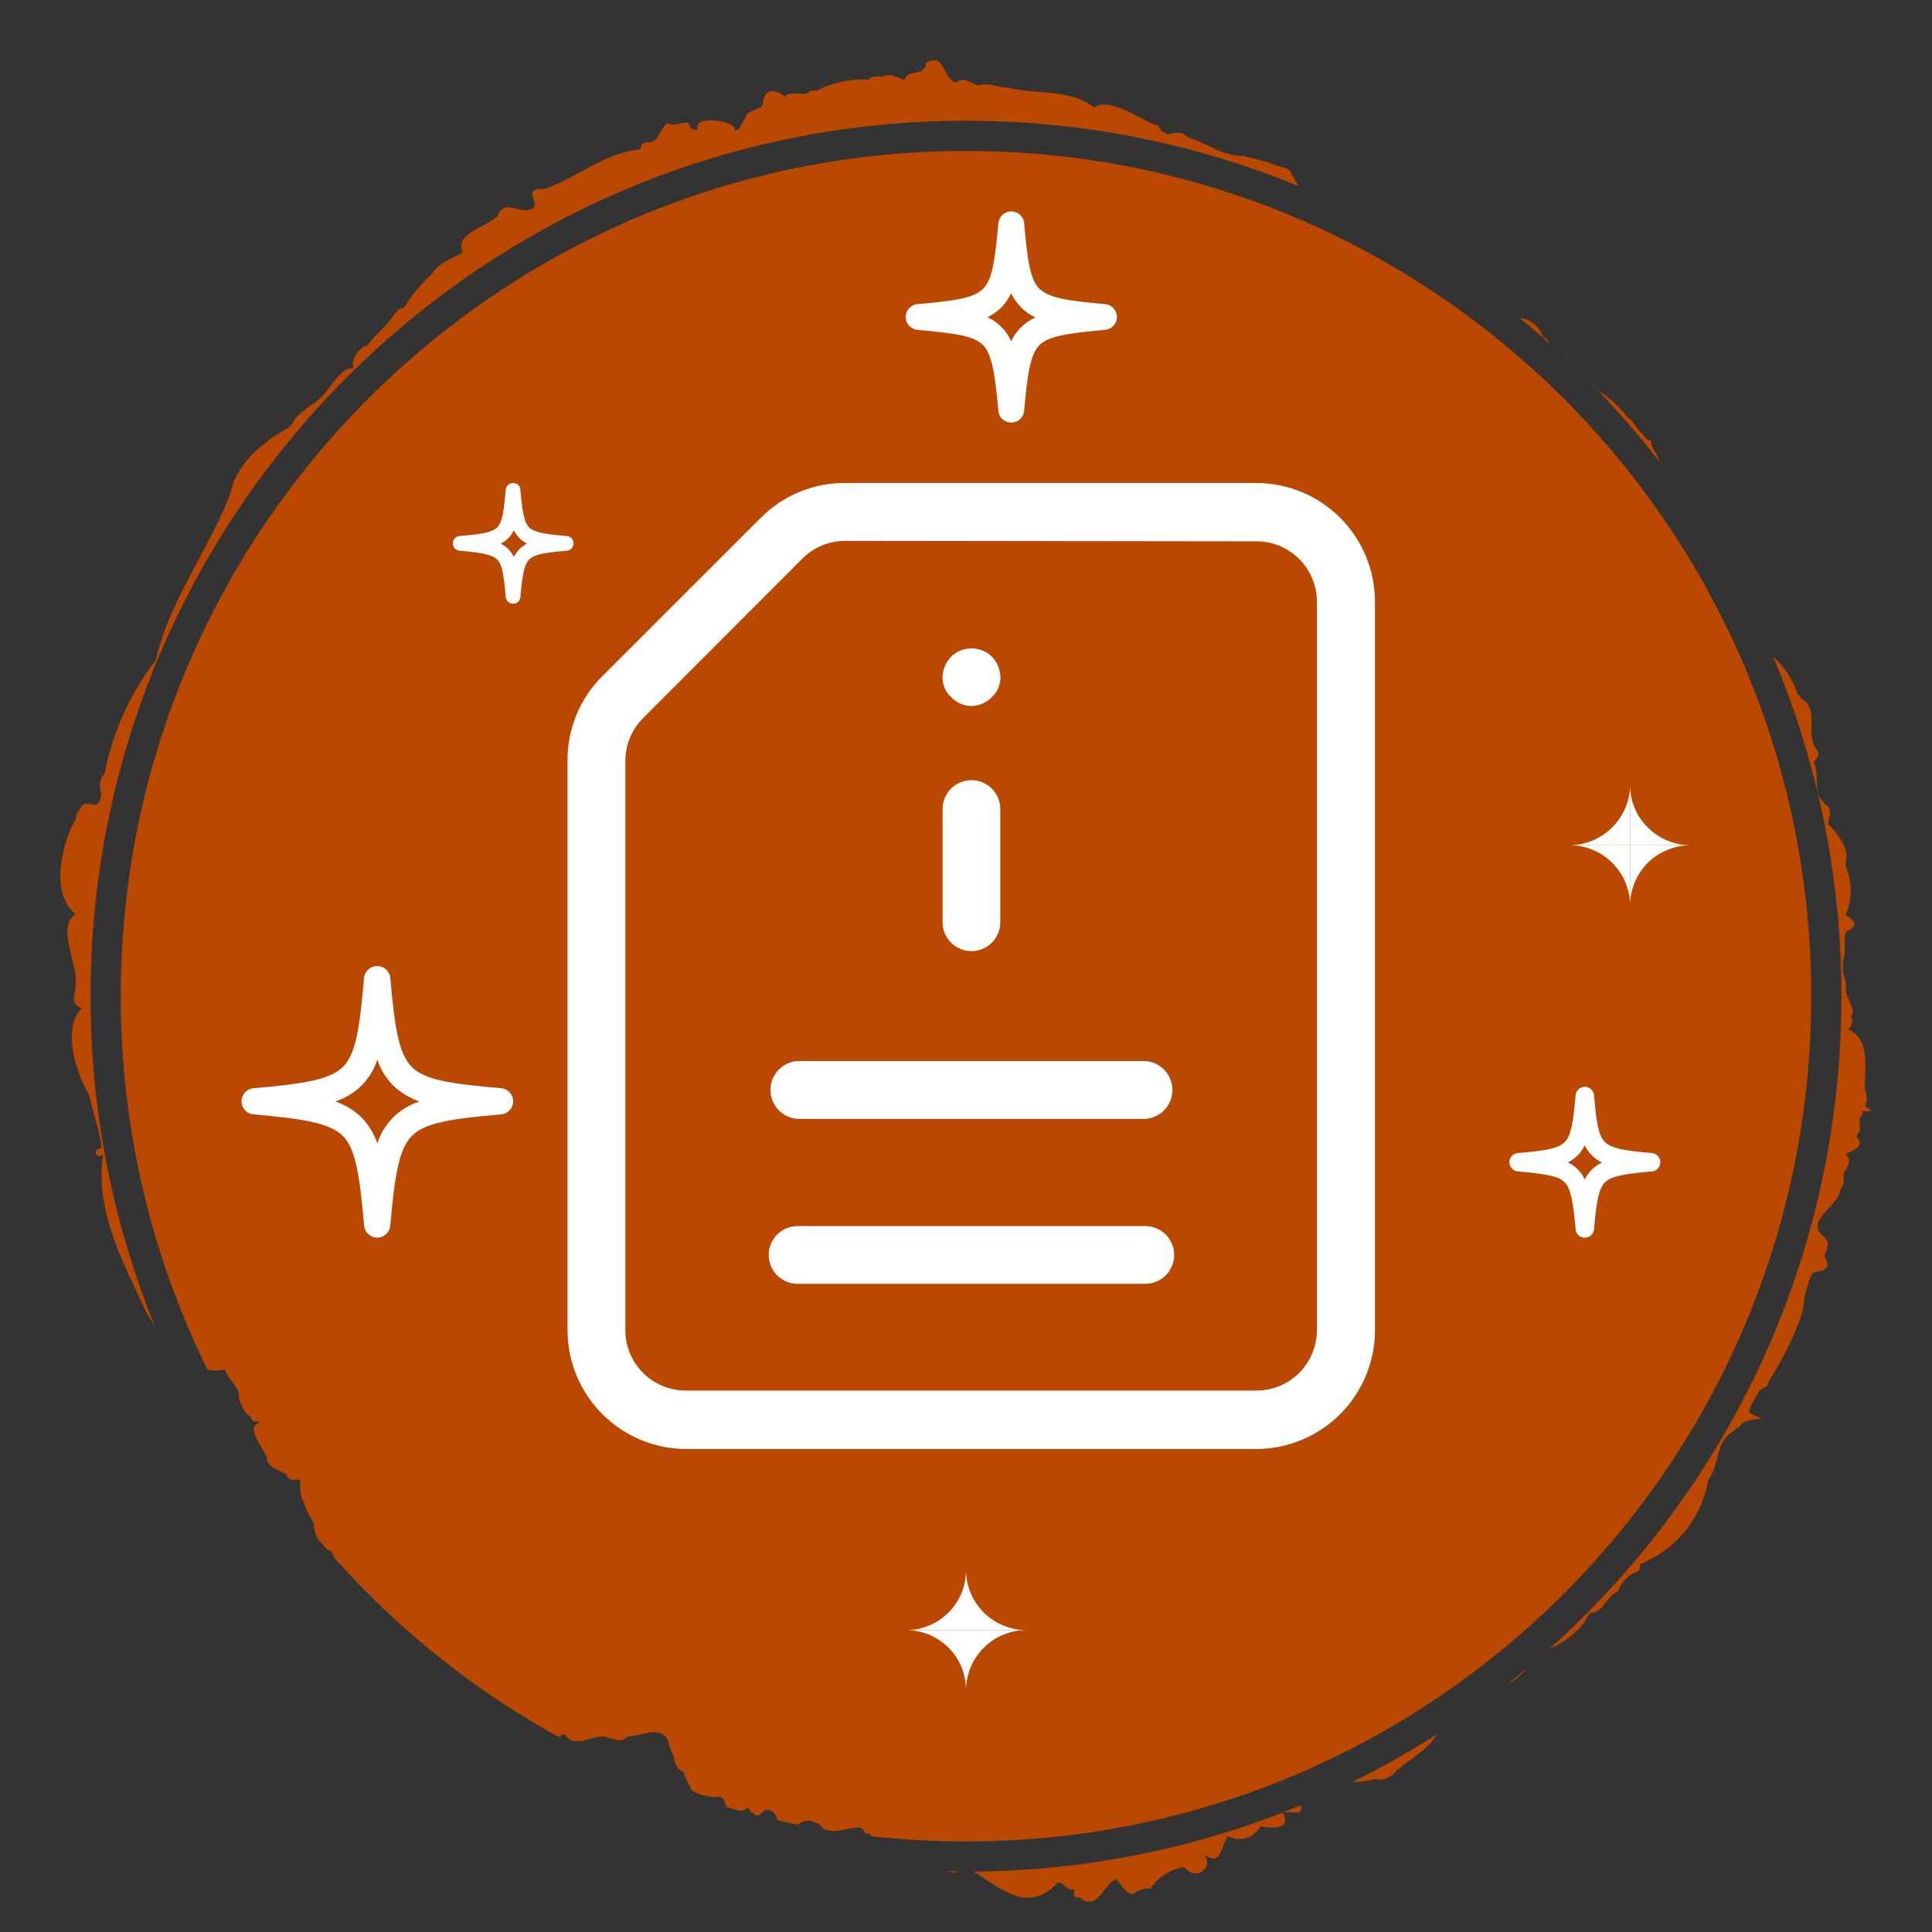 <svg width="64" height="64" viewBox="0 0 64 64" fill="none" xmlns="http://www.w3.org/2000/svg">
<rect x="0" y="0" width="64" height="64" fill="#333333" stroke="none"/>
<path fill-rule="evenodd" clip-rule="evenodd" d="M61.776 36.625L62 36.804L61.701 36.814C61.707 36.854 61.702 36.895 61.685 36.931C61.669 36.968 61.642 36.999 61.608 37.021V37.294C61.618 37.306 61.623 37.321 61.623 37.336C61.623 37.352 61.618 37.367 61.608 37.379C61.629 37.448 61.593 37.496 61.559 37.543C61.532 37.58 61.505 37.616 61.505 37.661C61.748 37.951 61.468 38.077 61.274 38.163C61.223 38.186 61.178 38.206 61.15 38.226C61.328 38.413 61.24 38.572 61.151 38.734C61.123 38.784 61.096 38.834 61.075 38.886C61.073 38.924 61.075 38.964 61.076 39.004C61.081 39.13 61.086 39.258 60.973 39.366C60.961 39.609 60.761 39.826 60.569 40.034C60.308 40.317 60.061 40.584 60.319 40.882C60.637 41.117 60.571 41.278 60.431 41.617C60.679 42.018 60.444 42.072 60.206 42.127C60.148 42.14 60.09 42.154 60.039 42.172C59.854 42.569 59.746 42.997 59.721 43.434C59.44 44.253 59.061 45.034 58.592 45.76C58.581 45.898 58.5 45.939 58.414 45.982C58.342 46.019 58.266 46.057 58.227 46.156C58.197 46.233 58.153 46.304 58.109 46.376C58.028 46.505 57.947 46.636 57.947 46.806L58.358 46.994C58.003 47.022 57.751 47.05 57.593 47.286C57.528 47.309 57.47 47.348 57.424 47.399C57.052 47.636 56.962 47.987 56.873 48.337C56.809 48.584 56.746 48.831 56.584 49.038C56.488 49.602 56.26 50.136 55.919 50.594C55.578 51.053 55.134 51.423 54.623 51.674C54.579 51.689 54.546 51.713 54.514 51.736C54.465 51.772 54.418 51.806 54.334 51.806C54.334 51.938 54.306 52.089 54.166 52.089C54.034 52.147 53.916 52.232 53.819 52.339C53.723 52.446 53.65 52.573 53.605 52.71C53.421 52.789 53.309 52.936 53.201 53.076C53.063 53.257 52.934 53.426 52.671 53.426L52.466 53.765C52.159 54.14 51.768 54.434 51.326 54.622C57.263 49.312 61 41.592 61 33C61 29.01 60.194 25.208 58.736 21.748C59.11 22.081 59.389 22.509 59.544 22.989C59.548 22.992 59.553 22.996 59.557 22.999C59.601 23.034 59.647 23.07 59.647 23.13C60.02 23.328 60.014 23.671 60.007 24.028C60.002 24.314 59.997 24.609 60.188 24.844C60.289 24.982 60.218 25.069 60.146 25.158C60.124 25.185 60.103 25.211 60.086 25.239C60.172 25.445 60.178 25.654 60.184 25.86C60.189 26.03 60.194 26.198 60.245 26.36L60.459 26.652C60.668 26.768 60.629 26.942 60.591 27.111C60.577 27.177 60.562 27.242 60.562 27.302C60.861 27.603 61.29 28.14 61.141 28.545V28.715C61.25 28.966 61.306 29.236 61.306 29.51C61.306 29.784 61.25 30.055 61.141 30.306C61.533 30.589 61.533 30.655 61.141 30.881C61.098 31.033 61.102 31.184 61.107 31.33C61.112 31.5 61.118 31.666 61.047 31.822V32.218C61.134 32.419 61.166 32.64 61.141 32.858L61.365 33.433C61.377 33.475 61.379 33.52 61.369 33.563C61.359 33.606 61.339 33.645 61.309 33.678C61.331 33.711 61.345 33.749 61.352 33.788C61.358 33.828 61.357 33.868 61.347 33.907C61.337 33.946 61.32 33.983 61.296 34.014C61.272 34.046 61.241 34.073 61.206 34.092C61.845 34.355 61.811 35.108 61.785 35.681C61.78 35.787 61.776 35.886 61.776 35.975C61.776 36.048 61.792 36.121 61.809 36.194C61.842 36.341 61.876 36.487 61.776 36.625ZM54.972 15.298C54.954 15.179 54.892 15.078 54.831 14.977C54.76 14.86 54.688 14.743 54.688 14.598C54.578 14.598 54.515 14.514 54.452 14.431C54.413 14.38 54.374 14.329 54.324 14.296C54.268 14.236 54.221 14.168 54.175 14.101C54.097 13.989 54.021 13.877 53.904 13.807C53.642 13.473 53.327 13.187 52.97 12.959C52.763 12.739 52.543 12.525 52.321 12.31C53.271 13.244 54.157 14.242 54.972 15.298ZM52.09 12.086C52.009 12.007 51.929 11.928 51.85 11.848L51.771 11.784C51.878 11.884 51.984 11.985 52.09 12.086ZM51.338 11.388C51.287 11.284 51.232 11.189 51.103 11.151C51.043 10.955 50.916 10.786 50.746 10.674C50.624 10.594 50.484 10.547 50.341 10.535C50.68 10.812 51.012 11.097 51.338 11.388ZM43.031 6.171C42.94 6.046 42.86 5.913 42.792 5.774C42.722 5.583 42.572 5.551 42.419 5.518C42.345 5.503 42.27 5.487 42.204 5.453C42.047 5.375 41.762 5.307 41.469 5.237C41.377 5.215 41.285 5.193 41.195 5.171C40.751 5.171 40.389 5 40.013 4.823C39.796 4.72 39.573 4.616 39.328 4.54C39.177 4.35 38.99 4.387 38.806 4.423C38.761 4.432 38.717 4.44 38.674 4.446L38.506 4.352C38.468 4.332 38.447 4.293 38.426 4.254C38.395 4.196 38.365 4.139 38.282 4.144C38.154 4.093 37.998 4.012 37.827 3.924C37.283 3.643 36.596 3.288 36.255 3.56C35.708 3.15 35.082 3.098 34.434 3.045C34.086 3.016 33.731 2.987 33.379 2.901C33.237 2.901 33.111 2.873 32.988 2.845C32.812 2.805 32.644 2.767 32.446 2.817H32.361C32.298 2.799 32.237 2.769 32.177 2.74C32.013 2.661 31.852 2.583 31.661 2.741C31.485 2.674 31.393 2.502 31.308 2.341C31.176 2.092 31.058 1.869 30.662 2.091C30.662 2.343 30.487 2.377 30.31 2.411C30.156 2.441 30.001 2.471 29.962 2.647C29.902 2.63 29.843 2.606 29.783 2.581C29.61 2.51 29.435 2.438 29.233 2.543C29.202 2.543 29.169 2.541 29.134 2.538C29.006 2.529 28.866 2.518 28.785 2.638C28.187 2.601 27.59 2.728 27.058 3.005H26.843C26.768 3.128 26.613 3.115 26.448 3.102C26.284 3.09 26.109 3.076 25.993 3.193C25.638 2.93 25.377 2.967 25.283 3.297C25.313 3.522 25.158 3.582 24.998 3.645C24.857 3.699 24.712 3.756 24.686 3.928C24.637 3.959 24.604 4.032 24.57 4.105C24.514 4.228 24.456 4.354 24.322 4.295C24.527 4.069 22.949 3.73 23.108 4.295C22.986 4.295 22.846 4.295 22.837 4.135C22.831 4.029 22.668 4.063 22.503 4.099C22.418 4.117 22.333 4.135 22.267 4.135C22.092 4.005 22.001 4.166 21.896 4.352C21.789 4.542 21.668 4.757 21.427 4.709C21.277 4.709 21.231 4.822 21.212 4.954C20.495 5.006 19.866 5.35 19.244 5.69C18.852 5.903 18.463 6.116 18.056 6.254C17.555 6.254 17.607 6.401 17.668 6.574C17.708 6.687 17.752 6.812 17.645 6.913C17.468 7.002 17.279 6.956 17.101 6.912C16.848 6.85 16.619 6.794 16.487 7.149C16.367 7.276 16.169 7.38 15.968 7.487C15.558 7.704 15.135 7.928 15.329 8.363C15.23 8.422 15.127 8.472 15.025 8.522C14.753 8.654 14.485 8.784 14.302 9.079C13.94 9.41 13.625 9.79 13.368 10.209C13.198 10.209 13.112 10.337 13.032 10.457C13.019 10.475 13.007 10.493 12.995 10.511C12.878 10.683 12.735 10.825 12.593 10.965C12.44 11.117 12.289 11.267 12.173 11.452C11.921 11.452 11.613 11.97 11.697 12.112C11.708 12.142 11.708 12.175 11.697 12.206C11.445 12.154 11.219 12.444 10.972 12.76C10.769 13.02 10.552 13.298 10.296 13.421C10.231 13.483 10.157 13.538 10.083 13.592C9.936 13.701 9.789 13.81 9.708 13.986C9.642 14.127 9.477 14.22 9.295 14.323C9.138 14.411 8.969 14.506 8.839 14.645C8.364 14.97 7.987 15.419 7.747 15.944L7.579 16.481C7.301 17.182 6.934 17.87 6.565 18.562C5.992 19.635 5.416 20.717 5.16 21.868C4.309 22.973 3.727 24.263 3.461 25.635C3.384 25.717 3.334 25.819 3.315 25.93C3.297 26.041 3.312 26.154 3.358 26.257C3.318 26.705 3.171 26.674 3.011 26.64C2.871 26.61 2.72 26.579 2.62 26.859C2.541 26.912 2.528 26.992 2.514 27.07C2.503 27.131 2.493 27.191 2.452 27.236C2.097 27.886 1.621 29.572 2.499 30.278C2.093 30.566 2.233 31.126 2.372 31.685C2.461 32.04 2.55 32.394 2.499 32.679C2.499 32.748 2.486 32.819 2.474 32.889C2.438 33.097 2.403 33.296 2.704 33.395C2.051 34.12 2.508 35.505 2.947 36.267C2.996 36.479 3.055 36.693 3.115 36.907C3.203 37.226 3.293 37.547 3.349 37.868C3.344 37.928 3.344 37.988 3.349 38.047C3.031 38.047 3.18 38.433 3.414 38.245C3.167 39.907 3.887 41.438 4.56 42.868C4.65 43.059 4.738 43.247 4.824 43.434L4.927 43.613C4.996 43.707 5.063 43.813 5.128 43.925C3.756 40.553 3 36.865 3 33C3 16.984 15.984 4 32 4C35.905 4 39.63 4.772 43.031 6.171ZM10.515 50.957C10.437 50.807 10.396 50.639 10.399 50.469C10.261 50.239 10.145 49.996 10.053 49.744C9.941 49.574 9.941 49.235 9.941 49.009C9.928 49.016 9.914 49.019 9.899 49.019C9.884 49.019 9.87 49.016 9.857 49.009C9.717 49.056 9.493 49.009 9.493 48.84C9.431 48.804 9.361 48.772 9.291 48.741C9.067 48.639 8.839 48.535 8.839 48.284C8.811 48.201 8.744 48.088 8.671 47.964C8.48 47.643 8.249 47.254 8.559 47.145C8.559 47.099 8.603 47.063 8.6 47.06C8.599 47.058 8.589 47.064 8.559 47.079C8.466 47.126 8.298 47.041 8.298 46.937C8.153 46.839 8.047 46.692 7.999 46.523C7.915 46.429 7.915 46.297 7.915 46.175C7.865 45.998 7.763 45.864 7.663 45.732C7.576 45.618 7.49 45.504 7.439 45.365C7.28 45.406 7.116 45.413 6.955 45.385C6.927 45.381 6.9 45.375 6.873 45.368C5.033 41.639 4 37.44 4 33C4 17.536 16.536 5 32 5C47.464 5 60 17.536 60 33C60 48.464 47.464 61 32 61C30.938 61 29.889 60.941 28.858 60.826C28.862 60.754 28.802 60.747 28.744 60.74C28.689 60.733 28.636 60.727 28.636 60.668L28.523 60.546C28.375 60.53 28.199 60.563 28.021 60.597C27.873 60.626 27.725 60.654 27.59 60.655C27.512 60.642 27.434 60.63 27.356 60.617C27.273 60.584 27.203 60.526 27.151 60.433L26.945 60.348C26.723 60.259 26.575 60.347 26.423 60.445C26.2 60.4 25.978 60.352 25.757 60.301C25.71 60.13 25.647 59.952 25.367 59.952L25.109 60.146C25.082 60.139 25.056 60.132 25.029 60.125C25.006 60.107 24.983 60.089 24.959 60.072C24.883 60.017 24.809 59.963 24.779 59.877C24.737 59.915 24.689 59.943 24.636 59.961C24.589 59.977 24.54 59.984 24.492 59.982C24.344 59.941 24.197 59.899 24.051 59.856C24.049 59.845 24.047 59.835 24.045 59.825C24.027 59.732 24.008 59.64 23.957 59.594L23.855 59.519C23.529 59.555 23.201 59.482 22.921 59.312C22.808 59.105 22.708 58.891 22.622 58.672C22.445 58.643 22.323 58.37 22.323 58.182C22.234 58.038 22.174 57.878 22.146 57.711C21.998 57.271 21.57 57.371 21.182 57.462C21.03 57.498 20.884 57.532 20.764 57.532C20.627 57.703 20.458 57.651 20.266 57.592C20.131 57.55 19.985 57.505 19.83 57.532C19.748 57.547 19.66 57.572 19.57 57.597C19.251 57.688 18.906 57.785 18.709 57.447C18.65 57.444 18.596 57.483 18.541 57.522C18.531 57.529 18.521 57.536 18.511 57.543C18.018 57.271 17.533 56.985 17.059 56.684C17.044 56.674 17.029 56.664 17.013 56.656C14.805 55.254 12.807 53.552 11.076 51.606C11.049 51.539 11.024 51.473 10.996 51.411C10.929 51.38 10.865 51.343 10.806 51.298C10.708 51.185 10.611 51.071 10.515 50.957ZM13.836 55.608C13.864 55.636 13.894 55.66 13.927 55.681C13.897 55.657 13.866 55.633 13.836 55.608ZM31.323 61.992C31.482 62.03 31.638 62.044 31.788 61.999C31.633 61.998 31.478 61.996 31.323 61.992ZM32.264 61.999L32.324 62.043C32.395 62.09 32.466 62.137 32.536 62.184C33.389 62.753 34.187 63.286 35.041 62.363C35.146 62.363 35.215 62.422 35.283 62.48C35.367 62.552 35.449 62.621 35.592 62.58C35.592 62.613 35.589 62.646 35.585 62.677C35.572 62.797 35.562 62.89 35.77 62.853C36.144 63.182 36.367 62.895 36.588 62.611C36.714 62.447 36.84 62.285 36.993 62.241C37.096 62.429 37.46 62.919 37.637 62.665L37.917 62.561H38.104C38.369 62.182 38.772 61.925 39.225 61.845C39.666 62.387 40.26 61.787 39.853 61.419C40.301 61.717 40.38 61.513 40.505 61.188C40.549 61.074 40.599 60.946 40.672 60.819C40.764 60.87 40.865 60.903 40.969 60.914C41.074 60.926 41.179 60.916 41.28 60.887C41.381 60.857 41.475 60.807 41.556 60.741C41.638 60.674 41.706 60.592 41.755 60.499C42.11 60.574 42.811 60.621 42.493 60.047C42.543 60.018 42.641 60.026 42.745 60.035C42.951 60.052 43.18 60.071 43.091 59.804C39.751 61.187 36.096 61.965 32.264 61.999ZM44.802 59.029C45.055 59.031 45.309 59 45.556 58.935C45.685 58.966 45.82 58.956 45.944 58.907C46.067 58.858 46.173 58.773 46.247 58.662C46.376 58.554 46.519 58.449 46.665 58.343C47.022 58.083 47.394 57.812 47.603 57.449C46.702 58.025 45.767 58.553 44.802 59.029ZM49.959 55.772C50.043 55.73 50.124 55.682 50.201 55.626C50.336 55.53 50.456 55.415 50.558 55.285C50.361 55.45 50.161 55.612 49.959 55.772Z" fill="#BA4800"/>
<g clip-path="url(#clip0_1193_15373)">
<path d="M22.736 48C21.693 47.999 20.692 47.584 19.954 46.846C19.216 46.108 18.801 45.108 18.8 44.064V25.2C18.797 24.68 18.896 24.165 19.094 23.684C19.292 23.203 19.584 22.767 19.952 22.4L25.232 17.124C25.598 16.762 26.032 16.477 26.51 16.284C26.987 16.091 27.497 15.994 28.012 16H41.612C42.655 16 43.656 16.414 44.394 17.151C45.132 17.889 45.547 18.889 45.548 19.932V44.064C45.547 45.105 45.134 46.104 44.398 46.842C43.663 47.579 42.666 47.996 41.624 48H22.736ZM28.012 17.916C27.746 17.914 27.483 17.965 27.237 18.066C26.991 18.167 26.768 18.316 26.58 18.504L21.308 23.784C21.121 23.969 20.973 24.19 20.871 24.433C20.769 24.676 20.717 24.937 20.716 25.2V44.064C20.716 44.328 20.768 44.59 20.87 44.834C20.972 45.078 21.121 45.299 21.309 45.485C21.497 45.671 21.72 45.818 21.965 45.917C22.21 46.017 22.472 46.067 22.736 46.064H41.624C42.155 46.064 42.663 45.853 43.038 45.478C43.413 45.103 43.624 44.594 43.624 44.064V19.932C43.624 19.402 43.413 18.893 43.038 18.518C42.663 18.143 42.155 17.932 41.624 17.932L28.012 17.916Z" fill="white"/>
<path d="M26.42 42.528C26.167 42.528 25.923 42.427 25.744 42.248C25.565 42.069 25.464 41.825 25.464 41.572C25.464 41.319 25.565 41.075 25.744 40.896C25.923 40.717 26.167 40.616 26.42 40.616H37.94C38.194 40.616 38.437 40.717 38.616 40.896C38.795 41.075 38.896 41.319 38.896 41.572C38.896 41.825 38.795 42.069 38.616 42.248C38.437 42.427 38.194 42.528 37.94 42.528H26.42Z" fill="white"/>
<path d="M32.18 23.388C32.057 23.388 31.935 23.362 31.821 23.313C31.708 23.265 31.605 23.193 31.52 23.104C31.429 23.024 31.355 22.925 31.303 22.815C31.252 22.705 31.223 22.586 31.22 22.464C31.221 22.196 31.325 21.94 31.512 21.748C31.691 21.575 31.931 21.479 32.18 21.48C32.304 21.478 32.428 21.501 32.543 21.547C32.658 21.593 32.763 21.661 32.852 21.748C33.038 21.937 33.142 22.191 33.14 22.456C33.14 22.575 33.115 22.693 33.066 22.801C33.018 22.91 32.948 23.008 32.86 23.088C32.772 23.182 32.665 23.257 32.547 23.309C32.429 23.36 32.301 23.387 32.172 23.388H32.18Z" fill="white"/>
<path d="M32.18 31.508C31.926 31.507 31.683 31.405 31.504 31.225C31.325 31.046 31.224 30.802 31.224 30.548V26.8C31.224 26.547 31.325 26.303 31.504 26.124C31.683 25.945 31.927 25.844 32.18 25.844C32.434 25.844 32.677 25.945 32.856 26.124C33.035 26.303 33.136 26.547 33.136 26.8V30.532C33.138 30.659 33.115 30.785 33.068 30.903C33.021 31.021 32.951 31.129 32.862 31.22C32.773 31.311 32.667 31.383 32.55 31.432C32.433 31.482 32.307 31.508 32.18 31.508Z" fill="white"/>
<path d="M26.42 37.064C26.177 37.048 25.948 36.941 25.782 36.763C25.615 36.585 25.522 36.35 25.522 36.106C25.522 35.862 25.615 35.627 25.782 35.449C25.948 35.272 26.177 35.164 26.42 35.148H37.94C38.184 35.164 38.412 35.272 38.579 35.449C38.745 35.627 38.838 35.862 38.838 36.106C38.838 36.35 38.745 36.585 38.579 36.763C38.412 36.941 38.184 37.048 37.94 37.064H26.42Z" fill="white"/>
</g>
<path d="M11.107 36.487C11.431 36.596 11.727 36.776 11.973 37.013C12.209 37.259 12.389 37.553 12.5 37.876C12.603 37.55 12.784 37.254 13.027 37.013C13.271 36.773 13.568 36.594 13.893 36.487C13.569 36.377 13.274 36.197 13.027 35.961C12.786 35.719 12.605 35.423 12.5 35.098C12.396 35.424 12.215 35.72 11.973 35.961C11.73 36.203 11.434 36.383 11.107 36.487ZM12.5 41C12.39 41 12.285 40.96 12.204 40.886C12.123 40.813 12.072 40.712 12.062 40.603C11.913 38.887 11.774 38.044 11.356 37.628C10.938 37.211 10.093 37.062 8.372 36.913C8.268 36.898 8.174 36.846 8.106 36.767C8.038 36.687 8 36.586 8 36.482C8 36.378 8.038 36.277 8.106 36.198C8.174 36.118 8.268 36.066 8.372 36.051C10.093 35.902 10.928 35.763 11.356 35.346C11.784 34.93 11.913 34.087 12.062 32.371C12.078 32.268 12.13 32.173 12.21 32.105C12.289 32.037 12.39 32 12.495 32C12.6 32 12.701 32.037 12.78 32.105C12.86 32.173 12.912 32.268 12.928 32.371C13.077 34.087 13.216 34.92 13.644 35.346C14.072 35.773 14.897 35.902 16.628 36.051C16.732 36.066 16.826 36.118 16.894 36.198C16.962 36.277 17 36.378 17 36.482C17 36.586 16.962 36.687 16.894 36.767C16.826 36.846 16.732 36.898 16.628 36.913C14.897 37.062 14.062 37.201 13.644 37.628C13.226 38.054 13.077 38.887 12.928 40.603C12.918 40.71 12.869 40.81 12.79 40.883C12.711 40.956 12.608 40.998 12.5 41Z" fill="white"/>
<path d="M32.701 10.505C33.056 10.664 33.339 10.948 33.495 11.303C33.58 11.13 33.693 10.973 33.828 10.836C33.966 10.703 34.125 10.594 34.299 10.515C34.122 10.435 33.963 10.323 33.828 10.184C33.69 10.049 33.578 9.89 33.495 9.716C33.413 9.888 33.303 10.046 33.172 10.184C33.034 10.319 32.875 10.43 32.701 10.515V10.505ZM33.495 14C33.388 14 33.285 13.96 33.207 13.888C33.129 13.816 33.081 13.716 33.073 13.611C32.956 12.345 32.858 11.732 32.563 11.43C32.269 11.128 31.642 11.04 30.367 10.924C30.265 10.908 30.172 10.857 30.104 10.779C30.037 10.701 30 10.602 30 10.5C30 10.398 30.037 10.299 30.104 10.221C30.172 10.143 30.265 10.092 30.367 10.076C31.642 9.969 32.259 9.872 32.563 9.57C32.867 9.268 32.956 8.665 33.073 7.389C33.083 7.284 33.131 7.187 33.209 7.115C33.287 7.043 33.389 7.002 33.495 7C33.603 7 33.707 7.039 33.787 7.111C33.867 7.184 33.917 7.283 33.927 7.389C34.035 8.665 34.133 9.278 34.437 9.57C34.741 9.862 35.349 9.969 36.633 10.076C36.735 10.092 36.828 10.143 36.896 10.221C36.963 10.299 37 10.398 37 10.5C37 10.602 36.963 10.701 36.896 10.779C36.828 10.857 36.735 10.908 36.633 10.924C35.349 11.04 34.731 11.138 34.437 11.43C34.142 11.722 34.035 12.345 33.927 13.611C33.917 13.717 33.867 13.816 33.787 13.889C33.707 13.961 33.603 14 33.495 14Z" fill="white"/>
<path d="M51.929 38.504C52.183 38.617 52.385 38.82 52.496 39.074C52.557 38.95 52.638 38.838 52.735 38.74C52.833 38.645 52.946 38.567 53.071 38.51C52.945 38.454 52.83 38.373 52.735 38.274C52.636 38.178 52.555 38.065 52.496 37.94C52.438 38.063 52.36 38.175 52.265 38.274C52.167 38.37 52.053 38.45 51.929 38.51V38.504ZM52.496 41C52.42 41 52.346 40.972 52.291 40.92C52.235 40.868 52.201 40.797 52.195 40.722C52.111 39.818 52.041 39.38 51.831 39.164C51.621 38.949 51.172 38.886 50.262 38.803C50.189 38.791 50.123 38.755 50.075 38.699C50.026 38.644 50 38.573 50 38.5C50 38.427 50.026 38.356 50.075 38.301C50.123 38.245 50.189 38.209 50.262 38.197C51.172 38.121 51.614 38.051 51.831 37.836C52.048 37.62 52.111 37.189 52.195 36.278C52.202 36.203 52.237 36.133 52.292 36.082C52.348 36.031 52.421 36.001 52.496 36C52.574 36 52.648 36.028 52.705 36.08C52.762 36.131 52.798 36.202 52.805 36.278C52.882 37.189 52.952 37.627 53.169 37.836C53.386 38.044 53.821 38.121 54.738 38.197C54.811 38.209 54.877 38.245 54.925 38.301C54.974 38.356 55 38.427 55 38.5C55 38.573 54.974 38.644 54.925 38.699C54.877 38.755 54.811 38.791 54.738 38.803C53.821 38.886 53.379 38.956 53.169 39.164C52.959 39.373 52.882 39.818 52.805 40.722C52.798 40.798 52.762 40.869 52.705 40.92C52.648 40.972 52.574 41 52.496 41Z" fill="white"/>
<path d="M16.581 18.008C16.677 18.053 16.765 18.114 16.84 18.19C16.913 18.266 16.974 18.354 17.02 18.451C17.07 18.356 17.134 18.268 17.207 18.19C17.281 18.116 17.365 18.055 17.458 18.008C17.365 17.961 17.281 17.9 17.207 17.826C17.132 17.749 17.069 17.661 17.02 17.565C16.976 17.663 16.915 17.751 16.84 17.826C16.765 17.902 16.677 17.963 16.581 18.008ZM16.996 20C16.936 20 16.877 19.978 16.832 19.937C16.787 19.896 16.759 19.839 16.753 19.779C16.691 19.051 16.636 18.703 16.472 18.538C16.307 18.372 15.955 18.308 15.243 18.245C15.178 18.245 15.117 18.219 15.071 18.173C15.026 18.127 15 18.065 15 18C15 17.935 15.026 17.873 15.071 17.827C15.117 17.781 15.178 17.755 15.243 17.755C15.955 17.692 16.307 17.636 16.472 17.47C16.636 17.304 16.691 16.949 16.753 16.229C16.757 16.167 16.785 16.109 16.83 16.066C16.875 16.024 16.934 16 16.996 16C17.027 15.999 17.058 16.004 17.087 16.015C17.116 16.026 17.142 16.043 17.165 16.064C17.187 16.085 17.205 16.111 17.218 16.139C17.231 16.168 17.238 16.198 17.239 16.229C17.301 16.949 17.364 17.304 17.528 17.47C17.693 17.636 18.037 17.692 18.757 17.755C18.822 17.755 18.883 17.781 18.929 17.827C18.974 17.873 19 17.935 19 18C19 18.065 18.974 18.127 18.929 18.173C18.883 18.219 18.822 18.245 18.757 18.245C18.037 18.308 17.693 18.364 17.528 18.538C17.364 18.711 17.301 19.051 17.239 19.779C17.235 19.84 17.207 19.898 17.162 19.939C17.116 19.98 17.057 20.002 16.996 20Z" fill="white"/>
<path d="M52 28C52.528 28 53.035 28.21 53.41 28.585C53.785 28.96 53.997 29.468 54 30V28H52Z" fill="white"/>
<path d="M54 30C53.999 29.737 54.05 29.477 54.151 29.234C54.251 28.991 54.398 28.77 54.583 28.583C54.962 28.213 55.47 28.004 56 28H54V30Z" fill="white"/>
<path d="M54 26C53.994 26.529 53.781 27.034 53.407 27.407C53.034 27.781 52.529 27.994 52 28H54V26Z" fill="white"/>
<path d="M54 26V28H56C55.468 27.997 54.958 27.784 54.583 27.408C54.396 27.224 54.248 27.005 54.148 26.763C54.048 26.521 53.997 26.262 54 26Z" fill="white"/>
<path d="M30 54C30.264 53.998 30.526 54.049 30.77 54.149C31.014 54.249 31.236 54.397 31.422 54.583C31.608 54.769 31.755 54.99 31.854 55.234C31.953 55.477 32.003 55.737 32 56V54H30Z" fill="white"/>
<path d="M32 56C32 55.47 32.211 54.961 32.586 54.586C32.961 54.211 33.47 54 34 54L32 54V56Z" fill="white"/>
<path d="M32 52C32.003 52.263 31.953 52.523 31.854 52.766C31.755 53.01 31.608 53.231 31.422 53.417C31.236 53.603 31.014 53.751 30.77 53.851C30.526 53.951 30.264 54.002 30 54H32V52Z" fill="white"/>
<path d="M32 52V54L34 54C33.47 54 32.961 53.789 32.586 53.414C32.211 53.039 32 52.53 32 52Z" fill="white"/>
<defs>
<clipPath id="clip0_1193_15373">
<rect width="32" height="32" fill="white" transform="translate(16 16)"/>
</clipPath>
</defs>
</svg>
